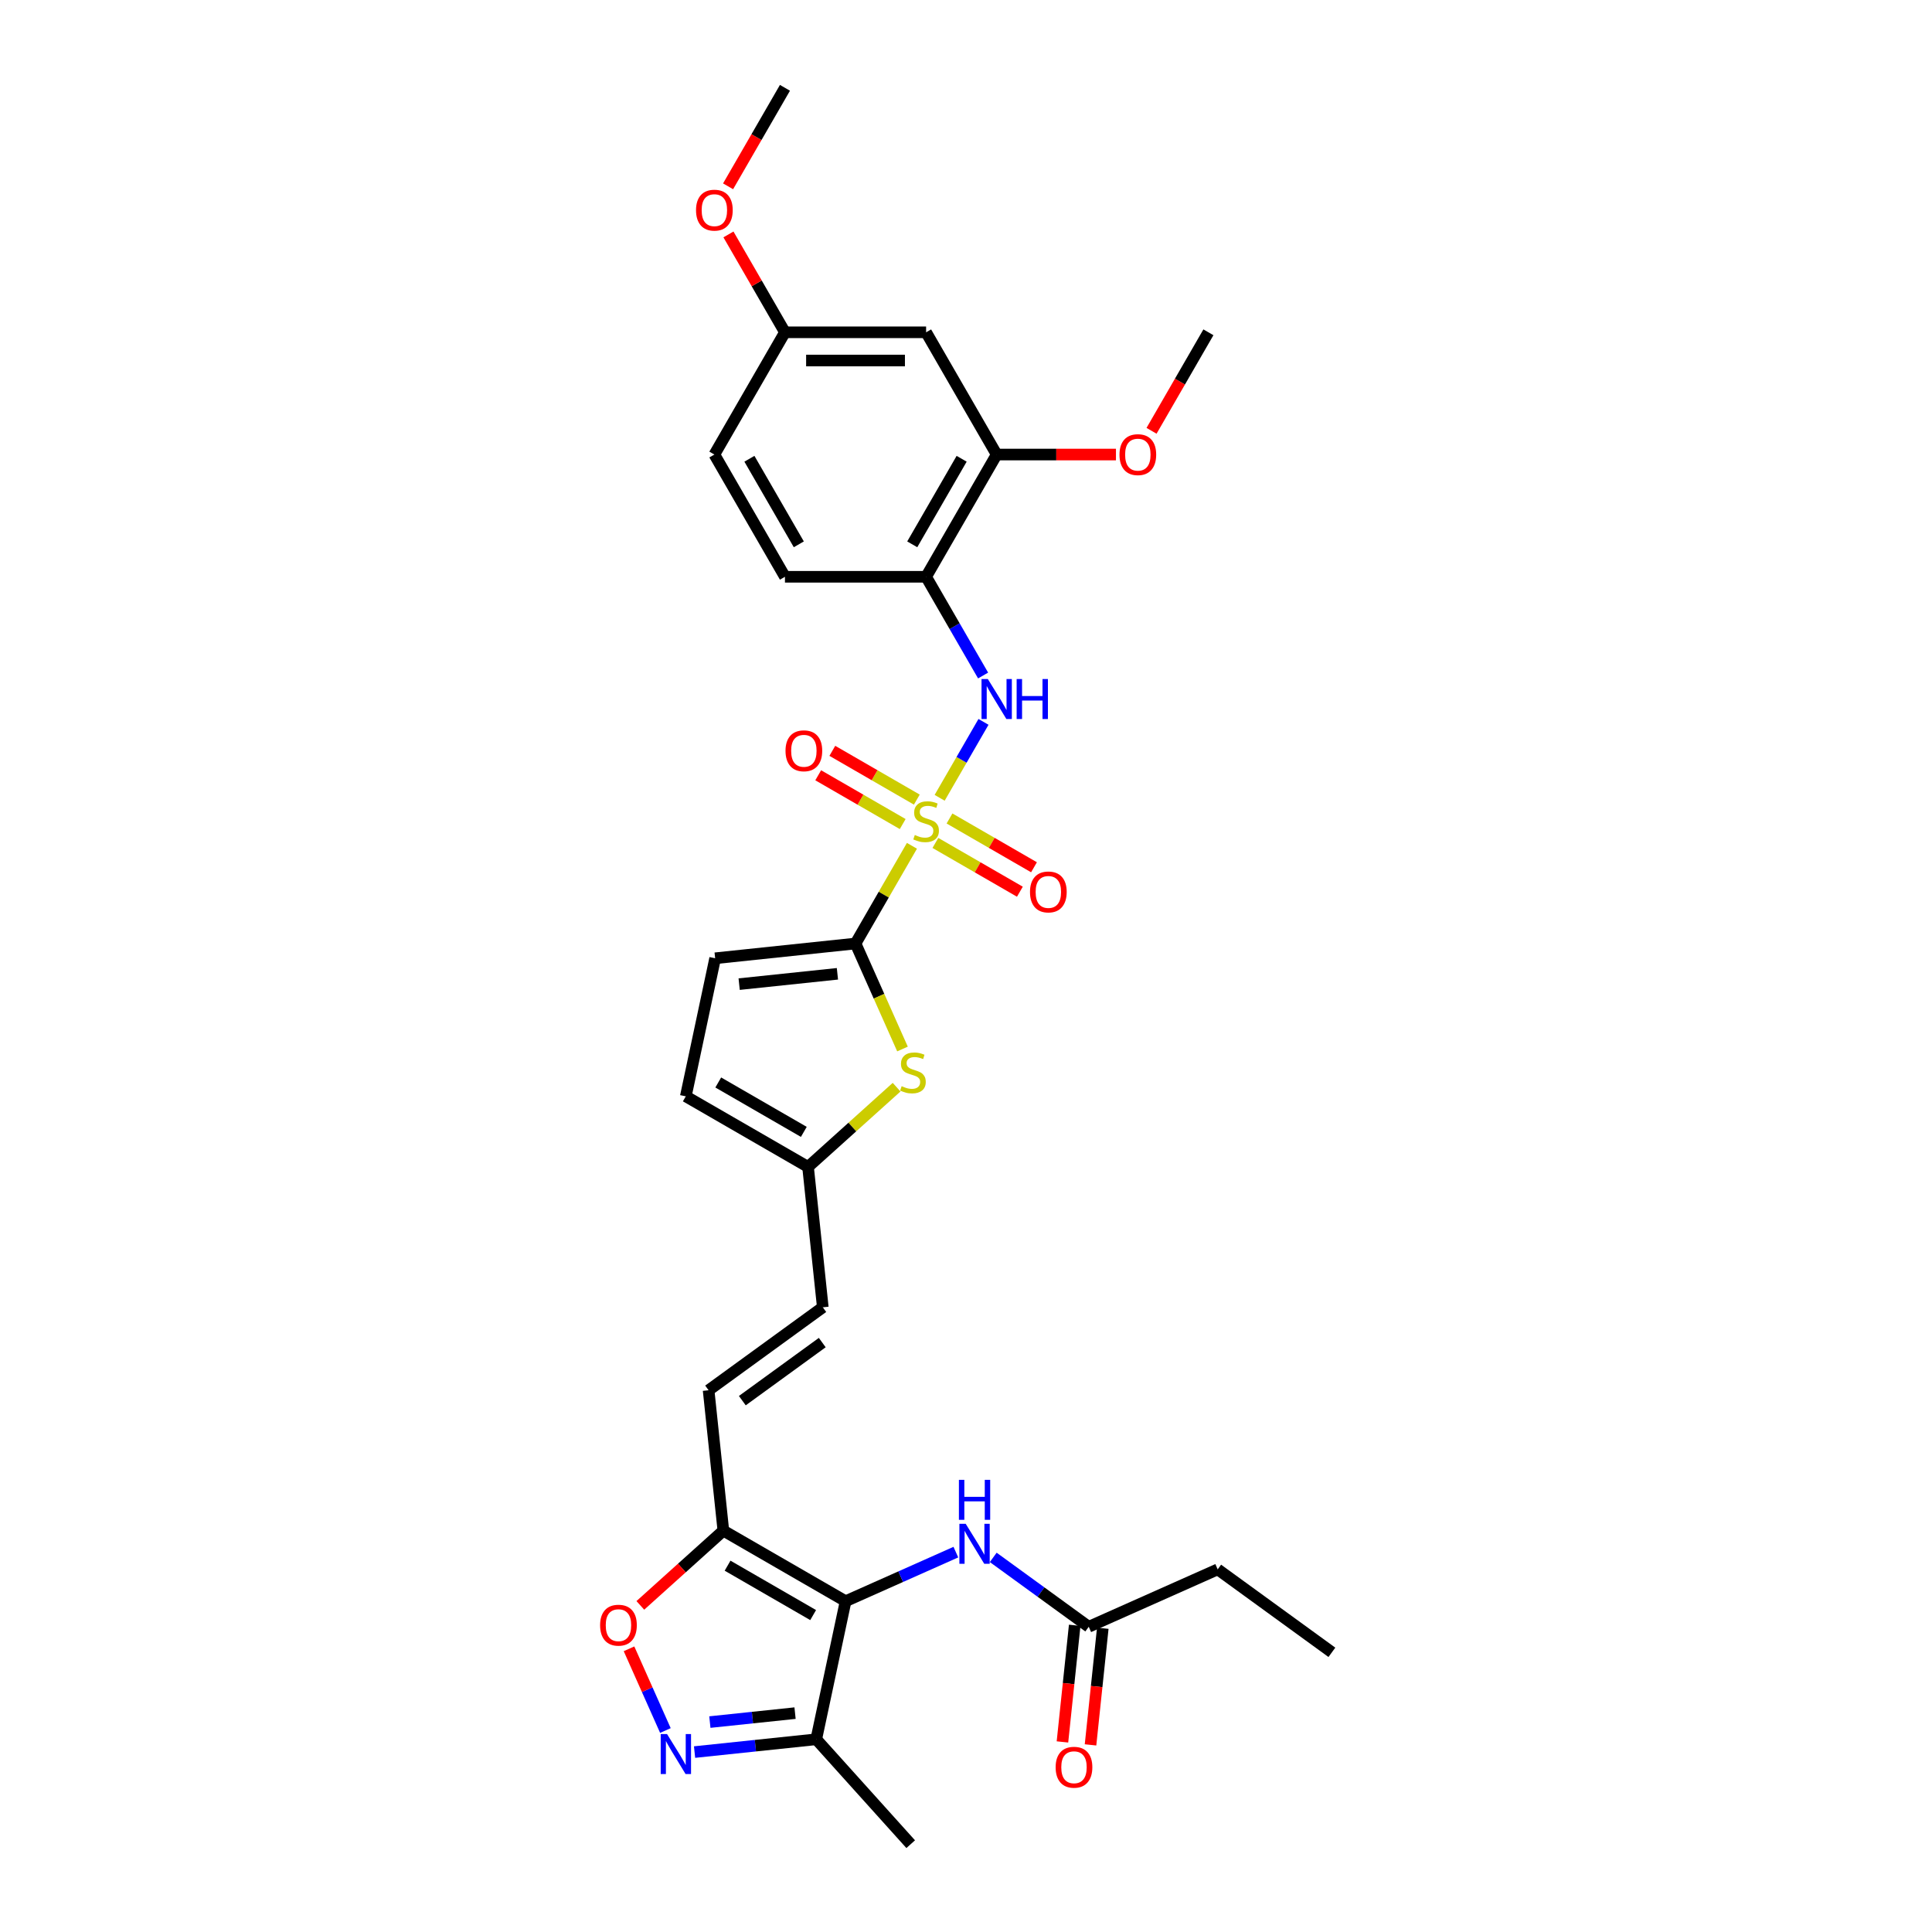 <?xml version='1.0' encoding='iso-8859-1'?>
<svg version='1.1' baseProfile='full'
              xmlns='http://www.w3.org/2000/svg'
                      xmlns:rdkit='http://www.rdkit.org/xml'
                      xmlns:xlink='http://www.w3.org/1999/xlink'
                  xml:space='preserve'
width='1000px' height='1000px' viewBox='0 0 1000 1000'>
<!-- END OF HEADER -->
<rect style='opacity:1.0;fill:#FFFFFF;stroke:none' width='1000' height='1000' x='0' y='0'> </rect>
<path class='bond-0' d='M 472.019,437.786 L 457.42,463.074' style='fill:none;fill-rule:evenodd;stroke:#CCCC00;stroke-width:6px;stroke-linecap:butt;stroke-linejoin:miter;stroke-opacity:1' />
<path class='bond-0' d='M 457.42,463.074 L 442.82,488.361' style='fill:none;fill-rule:evenodd;stroke:#000000;stroke-width:6px;stroke-linecap:butt;stroke-linejoin:miter;stroke-opacity:1' />
<path class='bond-4' d='M 486.361,412.946 L 497.708,393.292' style='fill:none;fill-rule:evenodd;stroke:#CCCC00;stroke-width:6px;stroke-linecap:butt;stroke-linejoin:miter;stroke-opacity:1' />
<path class='bond-4' d='M 497.708,393.292 L 509.056,373.637' style='fill:none;fill-rule:evenodd;stroke:#0000FF;stroke-width:6px;stroke-linecap:butt;stroke-linejoin:miter;stroke-opacity:1' />
<path class='bond-14' d='M 474.543,413.877 L 452.677,401.252' style='fill:none;fill-rule:evenodd;stroke:#CCCC00;stroke-width:6px;stroke-linecap:butt;stroke-linejoin:miter;stroke-opacity:1' />
<path class='bond-14' d='M 452.677,401.252 L 430.811,388.628' style='fill:none;fill-rule:evenodd;stroke:#FF0000;stroke-width:6px;stroke-linecap:butt;stroke-linejoin:miter;stroke-opacity:1' />
<path class='bond-14' d='M 467.237,426.531 L 445.371,413.907' style='fill:none;fill-rule:evenodd;stroke:#CCCC00;stroke-width:6px;stroke-linecap:butt;stroke-linejoin:miter;stroke-opacity:1' />
<path class='bond-14' d='M 445.371,413.907 L 423.505,401.282' style='fill:none;fill-rule:evenodd;stroke:#FF0000;stroke-width:6px;stroke-linecap:butt;stroke-linejoin:miter;stroke-opacity:1' />
<path class='bond-15' d='M 484.158,436.3 L 506.024,448.925' style='fill:none;fill-rule:evenodd;stroke:#CCCC00;stroke-width:6px;stroke-linecap:butt;stroke-linejoin:miter;stroke-opacity:1' />
<path class='bond-15' d='M 506.024,448.925 L 527.89,461.549' style='fill:none;fill-rule:evenodd;stroke:#FF0000;stroke-width:6px;stroke-linecap:butt;stroke-linejoin:miter;stroke-opacity:1' />
<path class='bond-15' d='M 491.464,423.646 L 513.33,436.27' style='fill:none;fill-rule:evenodd;stroke:#CCCC00;stroke-width:6px;stroke-linecap:butt;stroke-linejoin:miter;stroke-opacity:1' />
<path class='bond-15' d='M 513.33,436.27 L 535.196,448.894' style='fill:none;fill-rule:evenodd;stroke:#FF0000;stroke-width:6px;stroke-linecap:butt;stroke-linejoin:miter;stroke-opacity:1' />
<path class='bond-5' d='M 442.82,488.361 L 454.975,515.661' style='fill:none;fill-rule:evenodd;stroke:#000000;stroke-width:6px;stroke-linecap:butt;stroke-linejoin:miter;stroke-opacity:1' />
<path class='bond-5' d='M 454.975,515.661 L 467.13,542.962' style='fill:none;fill-rule:evenodd;stroke:#CCCC00;stroke-width:6px;stroke-linecap:butt;stroke-linejoin:miter;stroke-opacity:1' />
<path class='bond-10' d='M 442.82,488.361 L 370.16,495.998' style='fill:none;fill-rule:evenodd;stroke:#000000;stroke-width:6px;stroke-linecap:butt;stroke-linejoin:miter;stroke-opacity:1' />
<path class='bond-10' d='M 433.449,504.038 L 382.586,509.384' style='fill:none;fill-rule:evenodd;stroke:#000000;stroke-width:6px;stroke-linecap:butt;stroke-linejoin:miter;stroke-opacity:1' />
<path class='bond-1' d='M 437.681,828.787 L 374.409,792.257' style='fill:none;fill-rule:evenodd;stroke:#000000;stroke-width:6px;stroke-linecap:butt;stroke-linejoin:miter;stroke-opacity:1' />
<path class='bond-1' d='M 420.884,835.962 L 376.593,810.391' style='fill:none;fill-rule:evenodd;stroke:#000000;stroke-width:6px;stroke-linecap:butt;stroke-linejoin:miter;stroke-opacity:1' />
<path class='bond-6' d='M 437.681,828.787 L 422.491,900.251' style='fill:none;fill-rule:evenodd;stroke:#000000;stroke-width:6px;stroke-linecap:butt;stroke-linejoin:miter;stroke-opacity:1' />
<path class='bond-9' d='M 437.681,828.787 L 466.216,816.082' style='fill:none;fill-rule:evenodd;stroke:#000000;stroke-width:6px;stroke-linecap:butt;stroke-linejoin:miter;stroke-opacity:1' />
<path class='bond-9' d='M 466.216,816.082 L 494.752,803.377' style='fill:none;fill-rule:evenodd;stroke:#0000FF;stroke-width:6px;stroke-linecap:butt;stroke-linejoin:miter;stroke-opacity:1' />
<path class='bond-2' d='M 374.409,792.257 L 366.772,719.596' style='fill:none;fill-rule:evenodd;stroke:#000000;stroke-width:6px;stroke-linecap:butt;stroke-linejoin:miter;stroke-opacity:1' />
<path class='bond-7' d='M 374.409,792.257 L 352.924,811.602' style='fill:none;fill-rule:evenodd;stroke:#000000;stroke-width:6px;stroke-linecap:butt;stroke-linejoin:miter;stroke-opacity:1' />
<path class='bond-7' d='M 352.924,811.602 L 331.438,830.947' style='fill:none;fill-rule:evenodd;stroke:#FF0000;stroke-width:6px;stroke-linecap:butt;stroke-linejoin:miter;stroke-opacity:1' />
<path class='bond-3' d='M 344.411,895.716 L 334.996,874.568' style='fill:none;fill-rule:evenodd;stroke:#0000FF;stroke-width:6px;stroke-linecap:butt;stroke-linejoin:miter;stroke-opacity:1' />
<path class='bond-3' d='M 334.996,874.568 L 325.58,853.421' style='fill:none;fill-rule:evenodd;stroke:#FF0000;stroke-width:6px;stroke-linecap:butt;stroke-linejoin:miter;stroke-opacity:1' />
<path class='bond-33' d='M 359.504,906.871 L 390.997,903.561' style='fill:none;fill-rule:evenodd;stroke:#0000FF;stroke-width:6px;stroke-linecap:butt;stroke-linejoin:miter;stroke-opacity:1' />
<path class='bond-33' d='M 390.997,903.561 L 422.491,900.251' style='fill:none;fill-rule:evenodd;stroke:#000000;stroke-width:6px;stroke-linecap:butt;stroke-linejoin:miter;stroke-opacity:1' />
<path class='bond-33' d='M 367.424,891.346 L 389.47,889.029' style='fill:none;fill-rule:evenodd;stroke:#0000FF;stroke-width:6px;stroke-linecap:butt;stroke-linejoin:miter;stroke-opacity:1' />
<path class='bond-33' d='M 389.47,889.029 L 411.515,886.712' style='fill:none;fill-rule:evenodd;stroke:#000000;stroke-width:6px;stroke-linecap:butt;stroke-linejoin:miter;stroke-opacity:1' />
<path class='bond-8' d='M 508.853,349.644 L 494.102,324.094' style='fill:none;fill-rule:evenodd;stroke:#0000FF;stroke-width:6px;stroke-linecap:butt;stroke-linejoin:miter;stroke-opacity:1' />
<path class='bond-8' d='M 494.102,324.094 L 479.351,298.544' style='fill:none;fill-rule:evenodd;stroke:#000000;stroke-width:6px;stroke-linecap:butt;stroke-linejoin:miter;stroke-opacity:1' />
<path class='bond-12' d='M 464.076,562.723 L 441.159,583.357' style='fill:none;fill-rule:evenodd;stroke:#CCCC00;stroke-width:6px;stroke-linecap:butt;stroke-linejoin:miter;stroke-opacity:1' />
<path class='bond-12' d='M 441.159,583.357 L 418.242,603.992' style='fill:none;fill-rule:evenodd;stroke:#000000;stroke-width:6px;stroke-linecap:butt;stroke-linejoin:miter;stroke-opacity:1' />
<path class='bond-25' d='M 422.491,900.251 L 471.378,954.545' style='fill:none;fill-rule:evenodd;stroke:#000000;stroke-width:6px;stroke-linecap:butt;stroke-linejoin:miter;stroke-opacity:1' />
<path class='bond-13' d='M 479.351,298.544 L 515.881,235.271' style='fill:none;fill-rule:evenodd;stroke:#000000;stroke-width:6px;stroke-linecap:butt;stroke-linejoin:miter;stroke-opacity:1' />
<path class='bond-13' d='M 472.176,281.747 L 497.747,237.456' style='fill:none;fill-rule:evenodd;stroke:#000000;stroke-width:6px;stroke-linecap:butt;stroke-linejoin:miter;stroke-opacity:1' />
<path class='bond-20' d='M 479.351,298.544 L 406.29,298.544' style='fill:none;fill-rule:evenodd;stroke:#000000;stroke-width:6px;stroke-linecap:butt;stroke-linejoin:miter;stroke-opacity:1' />
<path class='bond-18' d='M 514.098,806.098 L 538.815,824.056' style='fill:none;fill-rule:evenodd;stroke:#0000FF;stroke-width:6px;stroke-linecap:butt;stroke-linejoin:miter;stroke-opacity:1' />
<path class='bond-18' d='M 538.815,824.056 L 563.532,842.014' style='fill:none;fill-rule:evenodd;stroke:#000000;stroke-width:6px;stroke-linecap:butt;stroke-linejoin:miter;stroke-opacity:1' />
<path class='bond-17' d='M 370.16,495.998 L 354.97,567.462' style='fill:none;fill-rule:evenodd;stroke:#000000;stroke-width:6px;stroke-linecap:butt;stroke-linejoin:miter;stroke-opacity:1' />
<path class='bond-11' d='M 366.772,719.596 L 425.879,676.652' style='fill:none;fill-rule:evenodd;stroke:#000000;stroke-width:6px;stroke-linecap:butt;stroke-linejoin:miter;stroke-opacity:1' />
<path class='bond-11' d='M 384.227,724.976 L 425.602,694.915' style='fill:none;fill-rule:evenodd;stroke:#000000;stroke-width:6px;stroke-linecap:butt;stroke-linejoin:miter;stroke-opacity:1' />
<path class='bond-16' d='M 418.242,603.992 L 425.879,676.652' style='fill:none;fill-rule:evenodd;stroke:#000000;stroke-width:6px;stroke-linecap:butt;stroke-linejoin:miter;stroke-opacity:1' />
<path class='bond-31' d='M 418.242,603.992 L 354.97,567.462' style='fill:none;fill-rule:evenodd;stroke:#000000;stroke-width:6px;stroke-linecap:butt;stroke-linejoin:miter;stroke-opacity:1' />
<path class='bond-31' d='M 416.057,585.858 L 371.767,560.287' style='fill:none;fill-rule:evenodd;stroke:#000000;stroke-width:6px;stroke-linecap:butt;stroke-linejoin:miter;stroke-opacity:1' />
<path class='bond-19' d='M 515.881,235.271 L 479.351,171.999' style='fill:none;fill-rule:evenodd;stroke:#000000;stroke-width:6px;stroke-linecap:butt;stroke-linejoin:miter;stroke-opacity:1' />
<path class='bond-24' d='M 515.881,235.271 L 546.749,235.271' style='fill:none;fill-rule:evenodd;stroke:#000000;stroke-width:6px;stroke-linecap:butt;stroke-linejoin:miter;stroke-opacity:1' />
<path class='bond-24' d='M 546.749,235.271 L 577.617,235.271' style='fill:none;fill-rule:evenodd;stroke:#FF0000;stroke-width:6px;stroke-linecap:butt;stroke-linejoin:miter;stroke-opacity:1' />
<path class='bond-21' d='M 556.266,841.251 L 553.094,871.436' style='fill:none;fill-rule:evenodd;stroke:#000000;stroke-width:6px;stroke-linecap:butt;stroke-linejoin:miter;stroke-opacity:1' />
<path class='bond-21' d='M 553.094,871.436 L 549.921,901.622' style='fill:none;fill-rule:evenodd;stroke:#FF0000;stroke-width:6px;stroke-linecap:butt;stroke-linejoin:miter;stroke-opacity:1' />
<path class='bond-21' d='M 570.798,842.778 L 567.626,872.964' style='fill:none;fill-rule:evenodd;stroke:#000000;stroke-width:6px;stroke-linecap:butt;stroke-linejoin:miter;stroke-opacity:1' />
<path class='bond-21' d='M 567.626,872.964 L 564.453,903.15' style='fill:none;fill-rule:evenodd;stroke:#FF0000;stroke-width:6px;stroke-linecap:butt;stroke-linejoin:miter;stroke-opacity:1' />
<path class='bond-27' d='M 563.532,842.014 L 630.277,812.298' style='fill:none;fill-rule:evenodd;stroke:#000000;stroke-width:6px;stroke-linecap:butt;stroke-linejoin:miter;stroke-opacity:1' />
<path class='bond-32' d='M 479.351,171.999 L 406.29,171.999' style='fill:none;fill-rule:evenodd;stroke:#000000;stroke-width:6px;stroke-linecap:butt;stroke-linejoin:miter;stroke-opacity:1' />
<path class='bond-32' d='M 468.391,186.611 L 417.249,186.611' style='fill:none;fill-rule:evenodd;stroke:#000000;stroke-width:6px;stroke-linecap:butt;stroke-linejoin:miter;stroke-opacity:1' />
<path class='bond-23' d='M 406.29,298.544 L 369.76,235.271' style='fill:none;fill-rule:evenodd;stroke:#000000;stroke-width:6px;stroke-linecap:butt;stroke-linejoin:miter;stroke-opacity:1' />
<path class='bond-23' d='M 413.465,281.747 L 387.894,237.456' style='fill:none;fill-rule:evenodd;stroke:#000000;stroke-width:6px;stroke-linecap:butt;stroke-linejoin:miter;stroke-opacity:1' />
<path class='bond-22' d='M 406.29,171.999 L 369.76,235.271' style='fill:none;fill-rule:evenodd;stroke:#000000;stroke-width:6px;stroke-linecap:butt;stroke-linejoin:miter;stroke-opacity:1' />
<path class='bond-26' d='M 406.29,171.999 L 391.665,146.668' style='fill:none;fill-rule:evenodd;stroke:#000000;stroke-width:6px;stroke-linecap:butt;stroke-linejoin:miter;stroke-opacity:1' />
<path class='bond-26' d='M 391.665,146.668 L 377.04,121.337' style='fill:none;fill-rule:evenodd;stroke:#FF0000;stroke-width:6px;stroke-linecap:butt;stroke-linejoin:miter;stroke-opacity:1' />
<path class='bond-28' d='M 596.036,222.983 L 610.754,197.491' style='fill:none;fill-rule:evenodd;stroke:#FF0000;stroke-width:6px;stroke-linecap:butt;stroke-linejoin:miter;stroke-opacity:1' />
<path class='bond-28' d='M 610.754,197.491 L 625.472,171.999' style='fill:none;fill-rule:evenodd;stroke:#000000;stroke-width:6px;stroke-linecap:butt;stroke-linejoin:miter;stroke-opacity:1' />
<path class='bond-29' d='M 376.855,96.438 L 391.572,70.946' style='fill:none;fill-rule:evenodd;stroke:#FF0000;stroke-width:6px;stroke-linecap:butt;stroke-linejoin:miter;stroke-opacity:1' />
<path class='bond-29' d='M 391.572,70.946 L 406.29,45.455' style='fill:none;fill-rule:evenodd;stroke:#000000;stroke-width:6px;stroke-linecap:butt;stroke-linejoin:miter;stroke-opacity:1' />
<path class='bond-30' d='M 630.277,812.298 L 689.384,855.242' style='fill:none;fill-rule:evenodd;stroke:#000000;stroke-width:6px;stroke-linecap:butt;stroke-linejoin:miter;stroke-opacity:1' />
<path  class='atom-0' d='M 473.506 432.19
Q 473.74 432.278, 474.704 432.687
Q 475.668 433.096, 476.72 433.359
Q 477.802 433.593, 478.854 433.593
Q 480.812 433.593, 481.952 432.657
Q 483.091 431.693, 483.091 430.027
Q 483.091 428.888, 482.507 428.186
Q 481.952 427.485, 481.075 427.105
Q 480.198 426.725, 478.737 426.287
Q 476.896 425.731, 475.785 425.205
Q 474.704 424.679, 473.915 423.569
Q 473.155 422.458, 473.155 420.588
Q 473.155 417.987, 474.908 416.38
Q 476.691 414.772, 480.198 414.772
Q 482.594 414.772, 485.312 415.912
L 484.64 418.162
Q 482.156 417.139, 480.286 417.139
Q 478.269 417.139, 477.159 417.987
Q 476.048 418.805, 476.077 420.237
Q 476.077 421.348, 476.633 422.02
Q 477.217 422.692, 478.035 423.072
Q 478.883 423.452, 480.286 423.89
Q 482.156 424.475, 483.267 425.059
Q 484.377 425.644, 485.166 426.842
Q 485.984 428.011, 485.984 430.027
Q 485.984 432.891, 484.056 434.44
Q 482.156 435.96, 478.971 435.96
Q 477.13 435.96, 475.727 435.551
Q 474.353 435.171, 472.717 434.499
L 473.506 432.19
' fill='#CCCC00'/>
<path  class='atom-4' d='M 345.257 897.542
L 352.037 908.501
Q 352.709 909.583, 353.79 911.541
Q 354.872 913.499, 354.93 913.616
L 354.93 897.542
L 357.677 897.542
L 357.677 918.233
L 354.842 918.233
L 347.566 906.251
Q 346.718 904.848, 345.812 903.241
Q 344.935 901.634, 344.672 901.137
L 344.672 918.233
L 341.984 918.233
L 341.984 897.542
L 345.257 897.542
' fill='#0000FF'/>
<path  class='atom-5' d='M 511.307 351.471
L 518.087 362.43
Q 518.759 363.511, 519.841 365.469
Q 520.922 367.427, 520.98 367.544
L 520.98 351.471
L 523.728 351.471
L 523.728 372.161
L 520.893 372.161
L 513.616 360.18
Q 512.768 358.777, 511.863 357.169
Q 510.986 355.562, 510.723 355.065
L 510.723 372.161
L 508.034 372.161
L 508.034 351.471
L 511.307 351.471
' fill='#0000FF'/>
<path  class='atom-5' d='M 526.212 351.471
L 529.017 351.471
L 529.017 360.267
L 539.596 360.267
L 539.596 351.471
L 542.402 351.471
L 542.402 372.161
L 539.596 372.161
L 539.596 362.605
L 529.017 362.605
L 529.017 372.161
L 526.212 372.161
L 526.212 351.471
' fill='#0000FF'/>
<path  class='atom-6' d='M 466.692 562.206
Q 466.926 562.294, 467.89 562.703
Q 468.854 563.112, 469.907 563.375
Q 470.988 563.609, 472.04 563.609
Q 473.998 563.609, 475.138 562.674
Q 476.277 561.71, 476.277 560.044
Q 476.277 558.904, 475.693 558.203
Q 475.138 557.501, 474.261 557.121
Q 473.384 556.741, 471.923 556.303
Q 470.082 555.748, 468.971 555.222
Q 467.89 554.696, 467.101 553.585
Q 466.341 552.475, 466.341 550.604
Q 466.341 548.003, 468.095 546.396
Q 469.877 544.789, 473.384 544.789
Q 475.781 544.789, 478.498 545.928
L 477.826 548.179
Q 475.342 547.156, 473.472 547.156
Q 471.455 547.156, 470.345 548.003
Q 469.234 548.822, 469.264 550.254
Q 469.264 551.364, 469.819 552.036
Q 470.403 552.708, 471.222 553.088
Q 472.069 553.468, 473.472 553.907
Q 475.342 554.491, 476.453 555.076
Q 477.563 555.66, 478.352 556.858
Q 479.171 558.027, 479.171 560.044
Q 479.171 562.908, 477.242 564.457
Q 475.342 565.976, 472.157 565.976
Q 470.316 565.976, 468.913 565.567
Q 467.539 565.187, 465.903 564.515
L 466.692 562.206
' fill='#CCCC00'/>
<path  class='atom-8' d='M 310.616 841.202
Q 310.616 836.234, 313.071 833.458
Q 315.526 830.681, 320.114 830.681
Q 324.702 830.681, 327.157 833.458
Q 329.612 836.234, 329.612 841.202
Q 329.612 846.229, 327.128 849.093
Q 324.644 851.927, 320.114 851.927
Q 315.555 851.927, 313.071 849.093
Q 310.616 846.258, 310.616 841.202
M 320.114 849.589
Q 323.27 849.589, 324.965 847.485
Q 326.69 845.352, 326.69 841.202
Q 326.69 837.14, 324.965 835.094
Q 323.27 833.019, 320.114 833.019
Q 316.958 833.019, 315.234 835.065
Q 313.539 837.111, 313.539 841.202
Q 313.539 845.381, 315.234 847.485
Q 316.958 849.589, 320.114 849.589
' fill='#FF0000'/>
<path  class='atom-10' d='M 499.852 788.725
L 506.632 799.684
Q 507.304 800.765, 508.385 802.723
Q 509.466 804.681, 509.525 804.798
L 509.525 788.725
L 512.272 788.725
L 512.272 809.416
L 509.437 809.416
L 502.16 797.434
Q 501.313 796.031, 500.407 794.424
Q 499.53 792.816, 499.267 792.32
L 499.267 809.416
L 496.578 809.416
L 496.578 788.725
L 499.852 788.725
' fill='#0000FF'/>
<path  class='atom-10' d='M 496.33 765.965
L 499.136 765.965
L 499.136 774.762
L 509.715 774.762
L 509.715 765.965
L 512.52 765.965
L 512.52 786.656
L 509.715 786.656
L 509.715 777.1
L 499.136 777.1
L 499.136 786.656
L 496.33 786.656
L 496.33 765.965
' fill='#0000FF'/>
<path  class='atom-15' d='M 406.58 388.617
Q 406.58 383.648, 409.035 380.872
Q 411.49 378.096, 416.078 378.096
Q 420.666 378.096, 423.121 380.872
Q 425.576 383.648, 425.576 388.617
Q 425.576 393.643, 423.092 396.507
Q 420.608 399.342, 416.078 399.342
Q 411.519 399.342, 409.035 396.507
Q 406.58 393.672, 406.58 388.617
M 416.078 397.004
Q 419.234 397.004, 420.929 394.9
Q 422.654 392.766, 422.654 388.617
Q 422.654 384.554, 420.929 382.509
Q 419.234 380.434, 416.078 380.434
Q 412.922 380.434, 411.198 382.479
Q 409.503 384.525, 409.503 388.617
Q 409.503 392.796, 411.198 394.9
Q 412.922 397.004, 416.078 397.004
' fill='#FF0000'/>
<path  class='atom-16' d='M 533.125 461.677
Q 533.125 456.709, 535.58 453.933
Q 538.035 451.156, 542.623 451.156
Q 547.211 451.156, 549.666 453.933
Q 552.121 456.709, 552.121 461.677
Q 552.121 466.704, 549.637 469.568
Q 547.153 472.402, 542.623 472.402
Q 538.064 472.402, 535.58 469.568
Q 533.125 466.733, 533.125 461.677
M 542.623 470.065
Q 545.779 470.065, 547.474 467.96
Q 549.198 465.827, 549.198 461.677
Q 549.198 457.615, 547.474 455.569
Q 545.779 453.494, 542.623 453.494
Q 539.467 453.494, 537.742 455.54
Q 536.047 457.586, 536.047 461.677
Q 536.047 465.856, 537.742 467.96
Q 539.467 470.065, 542.623 470.065
' fill='#FF0000'/>
<path  class='atom-22' d='M 546.398 914.733
Q 546.398 909.765, 548.852 906.989
Q 551.307 904.212, 555.895 904.212
Q 560.484 904.212, 562.939 906.989
Q 565.393 909.765, 565.393 914.733
Q 565.393 919.76, 562.909 922.624
Q 560.425 925.458, 555.895 925.458
Q 551.336 925.458, 548.852 922.624
Q 546.398 919.789, 546.398 914.733
M 555.895 923.121
Q 559.052 923.121, 560.747 921.016
Q 562.471 918.883, 562.471 914.733
Q 562.471 910.671, 560.747 908.625
Q 559.052 906.55, 555.895 906.55
Q 552.739 906.55, 551.015 908.596
Q 549.32 910.642, 549.32 914.733
Q 549.32 918.912, 551.015 921.016
Q 552.739 923.121, 555.895 923.121
' fill='#FF0000'/>
<path  class='atom-25' d='M 579.444 235.33
Q 579.444 230.362, 581.898 227.586
Q 584.353 224.809, 588.941 224.809
Q 593.53 224.809, 595.984 227.586
Q 598.439 230.362, 598.439 235.33
Q 598.439 240.356, 595.955 243.22
Q 593.471 246.055, 588.941 246.055
Q 584.382 246.055, 581.898 243.22
Q 579.444 240.386, 579.444 235.33
M 588.941 243.717
Q 592.098 243.717, 593.793 241.613
Q 595.517 239.48, 595.517 235.33
Q 595.517 231.268, 593.793 229.222
Q 592.098 227.147, 588.941 227.147
Q 585.785 227.147, 584.061 229.193
Q 582.366 231.239, 582.366 235.33
Q 582.366 239.509, 584.061 241.613
Q 585.785 243.717, 588.941 243.717
' fill='#FF0000'/>
<path  class='atom-27' d='M 360.262 108.785
Q 360.262 103.817, 362.717 101.041
Q 365.171 98.265, 369.76 98.265
Q 374.348 98.265, 376.803 101.041
Q 379.258 103.817, 379.258 108.785
Q 379.258 113.812, 376.774 116.676
Q 374.289 119.511, 369.76 119.511
Q 365.201 119.511, 362.717 116.676
Q 360.262 113.841, 360.262 108.785
M 369.76 117.173
Q 372.916 117.173, 374.611 115.069
Q 376.335 112.935, 376.335 108.785
Q 376.335 104.723, 374.611 102.677
Q 372.916 100.603, 369.76 100.603
Q 366.603 100.603, 364.879 102.648
Q 363.184 104.694, 363.184 108.785
Q 363.184 112.964, 364.879 115.069
Q 366.603 117.173, 369.76 117.173
' fill='#FF0000'/>
</svg>
